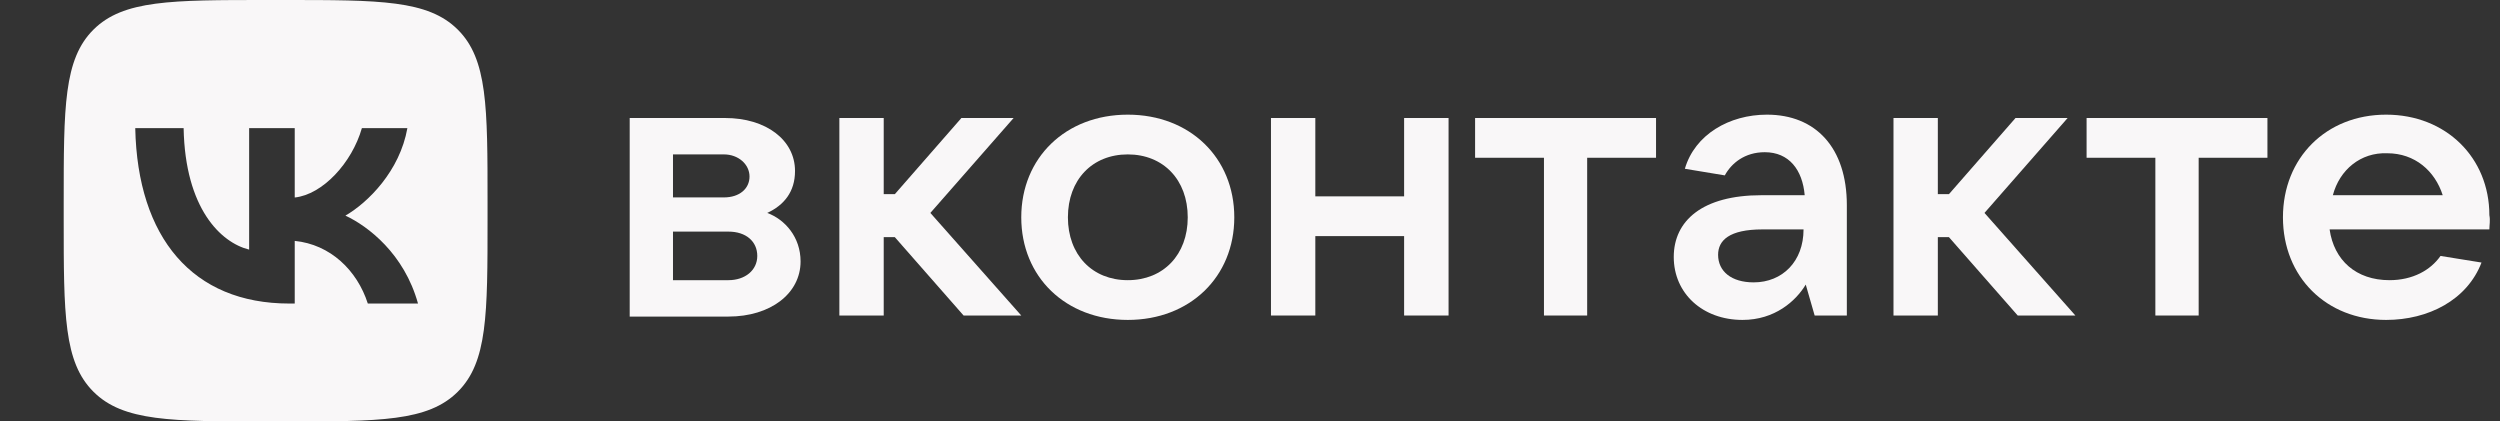<?xml version="1.0" encoding="UTF-8"?> <svg xmlns="http://www.w3.org/2000/svg" xmlns:xlink="http://www.w3.org/1999/xlink" width="261" height="44" viewBox="0 0 261 44" fill="none"><rect x="0" y="0" width="261" height="44" fill="#333333" stroke="none"/><desc> Created with Pixso. </desc><defs><clipPath id="clip46_10476"><rect id="VK Text Logo White" width="261" height="44" fill="white" fill-opacity="0"></rect></clipPath></defs><g clip-path="url(#clip46_10476)"><path id="path" d="M83.58 27.29C83.58 30.64 80.45 33.05 76.05 33.05L65.74 33.05L65.74 12.32L75.7 12.32C79.99 12.32 83 14.62 83 17.85C83 20.04 81.84 21.42 80.1 22.23C81.96 22.92 83.58 24.76 83.58 27.29ZM70.26 16.12L70.26 20.61L75.58 20.61C77.21 20.61 78.25 19.69 78.25 18.43C78.25 17.16 77.09 16.12 75.58 16.12L70.26 16.12ZM76.05 29.25C77.78 29.25 79.06 28.22 79.06 26.72C79.06 25.22 77.9 24.18 76.05 24.18L70.26 24.18L70.26 29.25L76.05 29.25Z" fill="#F9F7F8" fill-opacity="1" fill-rule="nonzero"></path><path id="path" d="M100.6 32.94L93.42 24.76L92.26 24.76L92.26 32.94L87.63 32.94L87.63 12.32L92.26 12.32L92.26 20.27L93.42 20.27L100.37 12.32L105.82 12.32L97.13 22.23L106.62 32.94L100.6 32.94Z" fill="#F9F7F8" fill-opacity="1" fill-rule="nonzero"></path><path id="path" d="M106.62 22.69C106.62 16.47 111.25 11.97 117.74 11.97C124.23 11.97 128.86 16.47 128.86 22.69C128.86 28.91 124.23 33.4 117.74 33.4C111.25 33.4 106.62 28.91 106.62 22.69ZM124 22.69C124 18.77 121.45 16.12 117.74 16.12C114.03 16.12 111.49 18.77 111.49 22.69C111.49 26.6 114.03 29.25 117.74 29.25C121.45 29.25 124 26.6 124 22.69Z" fill="#F9F7F8" fill-opacity="1" fill-rule="nonzero"></path><path id="path" d="M146.59 12.32L151.23 12.32L151.23 32.94L146.59 32.94L146.59 24.65L137.32 24.65L137.32 32.94L132.69 32.94L132.69 12.32L137.32 12.32L137.32 20.5L146.59 20.5L146.59 12.32Z" fill="#F9F7F8" fill-opacity="1" fill-rule="nonzero"></path><path id="path" d="M161.19 32.94L161.19 16.47L154 16.47L154 12.32L172.89 12.32L172.89 16.47L165.7 16.47L165.7 32.94L161.19 32.94Z" fill="#F9F7F8" fill-opacity="1" fill-rule="nonzero"></path><path id="path" d="M192.81 21.42L192.81 32.94L189.45 32.94L188.52 29.71C187.48 31.44 185.28 33.4 181.92 33.4C177.75 33.4 174.74 30.63 174.74 26.83C174.74 23.03 177.75 20.38 183.89 20.38L188.41 20.38C188.18 17.73 186.78 15.89 184.24 15.89C182.15 15.89 180.76 17.04 180.07 18.31L175.9 17.62C176.94 14.05 180.53 11.97 184.47 11.97C189.57 11.97 192.81 15.43 192.81 21.42ZM188.29 23.95L184 23.95C180.53 23.95 179.37 25.1 179.37 26.6C179.37 28.33 180.76 29.48 183.08 29.48C186.09 29.48 188.29 27.29 188.29 23.95Z" fill="#F9F7F8" fill-opacity="1" fill-rule="nonzero"></path><path id="path" d="M210.65 32.94L203.47 24.76L202.31 24.76L202.31 32.94L197.68 32.94L197.68 12.32L202.31 12.32L202.31 20.27L203.47 20.27L210.42 12.32L215.86 12.32L207.18 22.23L216.67 32.94L210.65 32.94Z" fill="#F9F7F8" fill-opacity="1" fill-rule="nonzero"></path><path id="path" d="M225.02 32.94L225.02 16.47L217.84 16.47L217.84 12.32L236.72 12.32L236.72 16.47L229.54 16.47L229.54 32.94L225.02 32.94Z" fill="#F9F7F8" fill-opacity="1" fill-rule="nonzero"></path><path id="path" d="M259.89 23.95L243.21 23.95C243.67 27.18 245.98 29.25 249.46 29.25C251.89 29.25 253.75 28.21 254.79 26.72L259.07 27.41C257.57 31.32 253.52 33.4 249.11 33.4C242.86 33.4 238.34 28.91 238.34 22.69C238.34 16.47 242.86 11.97 249.11 11.97C255.37 11.97 259.89 16.47 259.89 22.46C260 23.03 259.89 23.49 259.89 23.95ZM243.55 20.38L255.02 20.38C254.21 17.85 252.12 16 249.23 16C246.45 15.89 244.25 17.73 243.55 20.38Z" fill="#F9F7F8" fill-opacity="1" fill-rule="nonzero"></path><path id="path" d="M9.76 3.09C6.65 6.18 6.65 11.16 6.65 21.12L6.65 22.87C6.65 32.83 6.65 37.81 9.76 40.9C12.87 44 17.88 44 27.89 44L29.66 44C39.67 44 44.68 44 47.79 40.9C50.9 37.81 50.9 32.83 50.9 22.87L50.9 21.12C50.9 11.16 50.9 6.18 47.79 3.09C44.68 0 39.67 0 29.66 0L27.89 0C17.88 0 12.87 0 9.76 3.09ZM14.12 13.38C14.36 24.82 20.11 31.69 30.2 31.69L30.77 31.69L30.77 25.15C34.48 25.52 37.28 28.21 38.4 31.69L43.64 31.69C42.2 26.49 38.42 23.61 36.06 22.51C38.42 21.15 41.74 17.85 42.53 13.38L37.78 13.38C36.74 17.01 33.68 20.31 30.77 20.62L30.77 13.38L26.01 13.38L26.01 26.06C23.06 25.33 19.33 21.78 19.17 13.38L14.12 13.38Z" fill="#F9F7F8" fill-opacity="1" fill-rule="evenodd"></path></g></svg> 